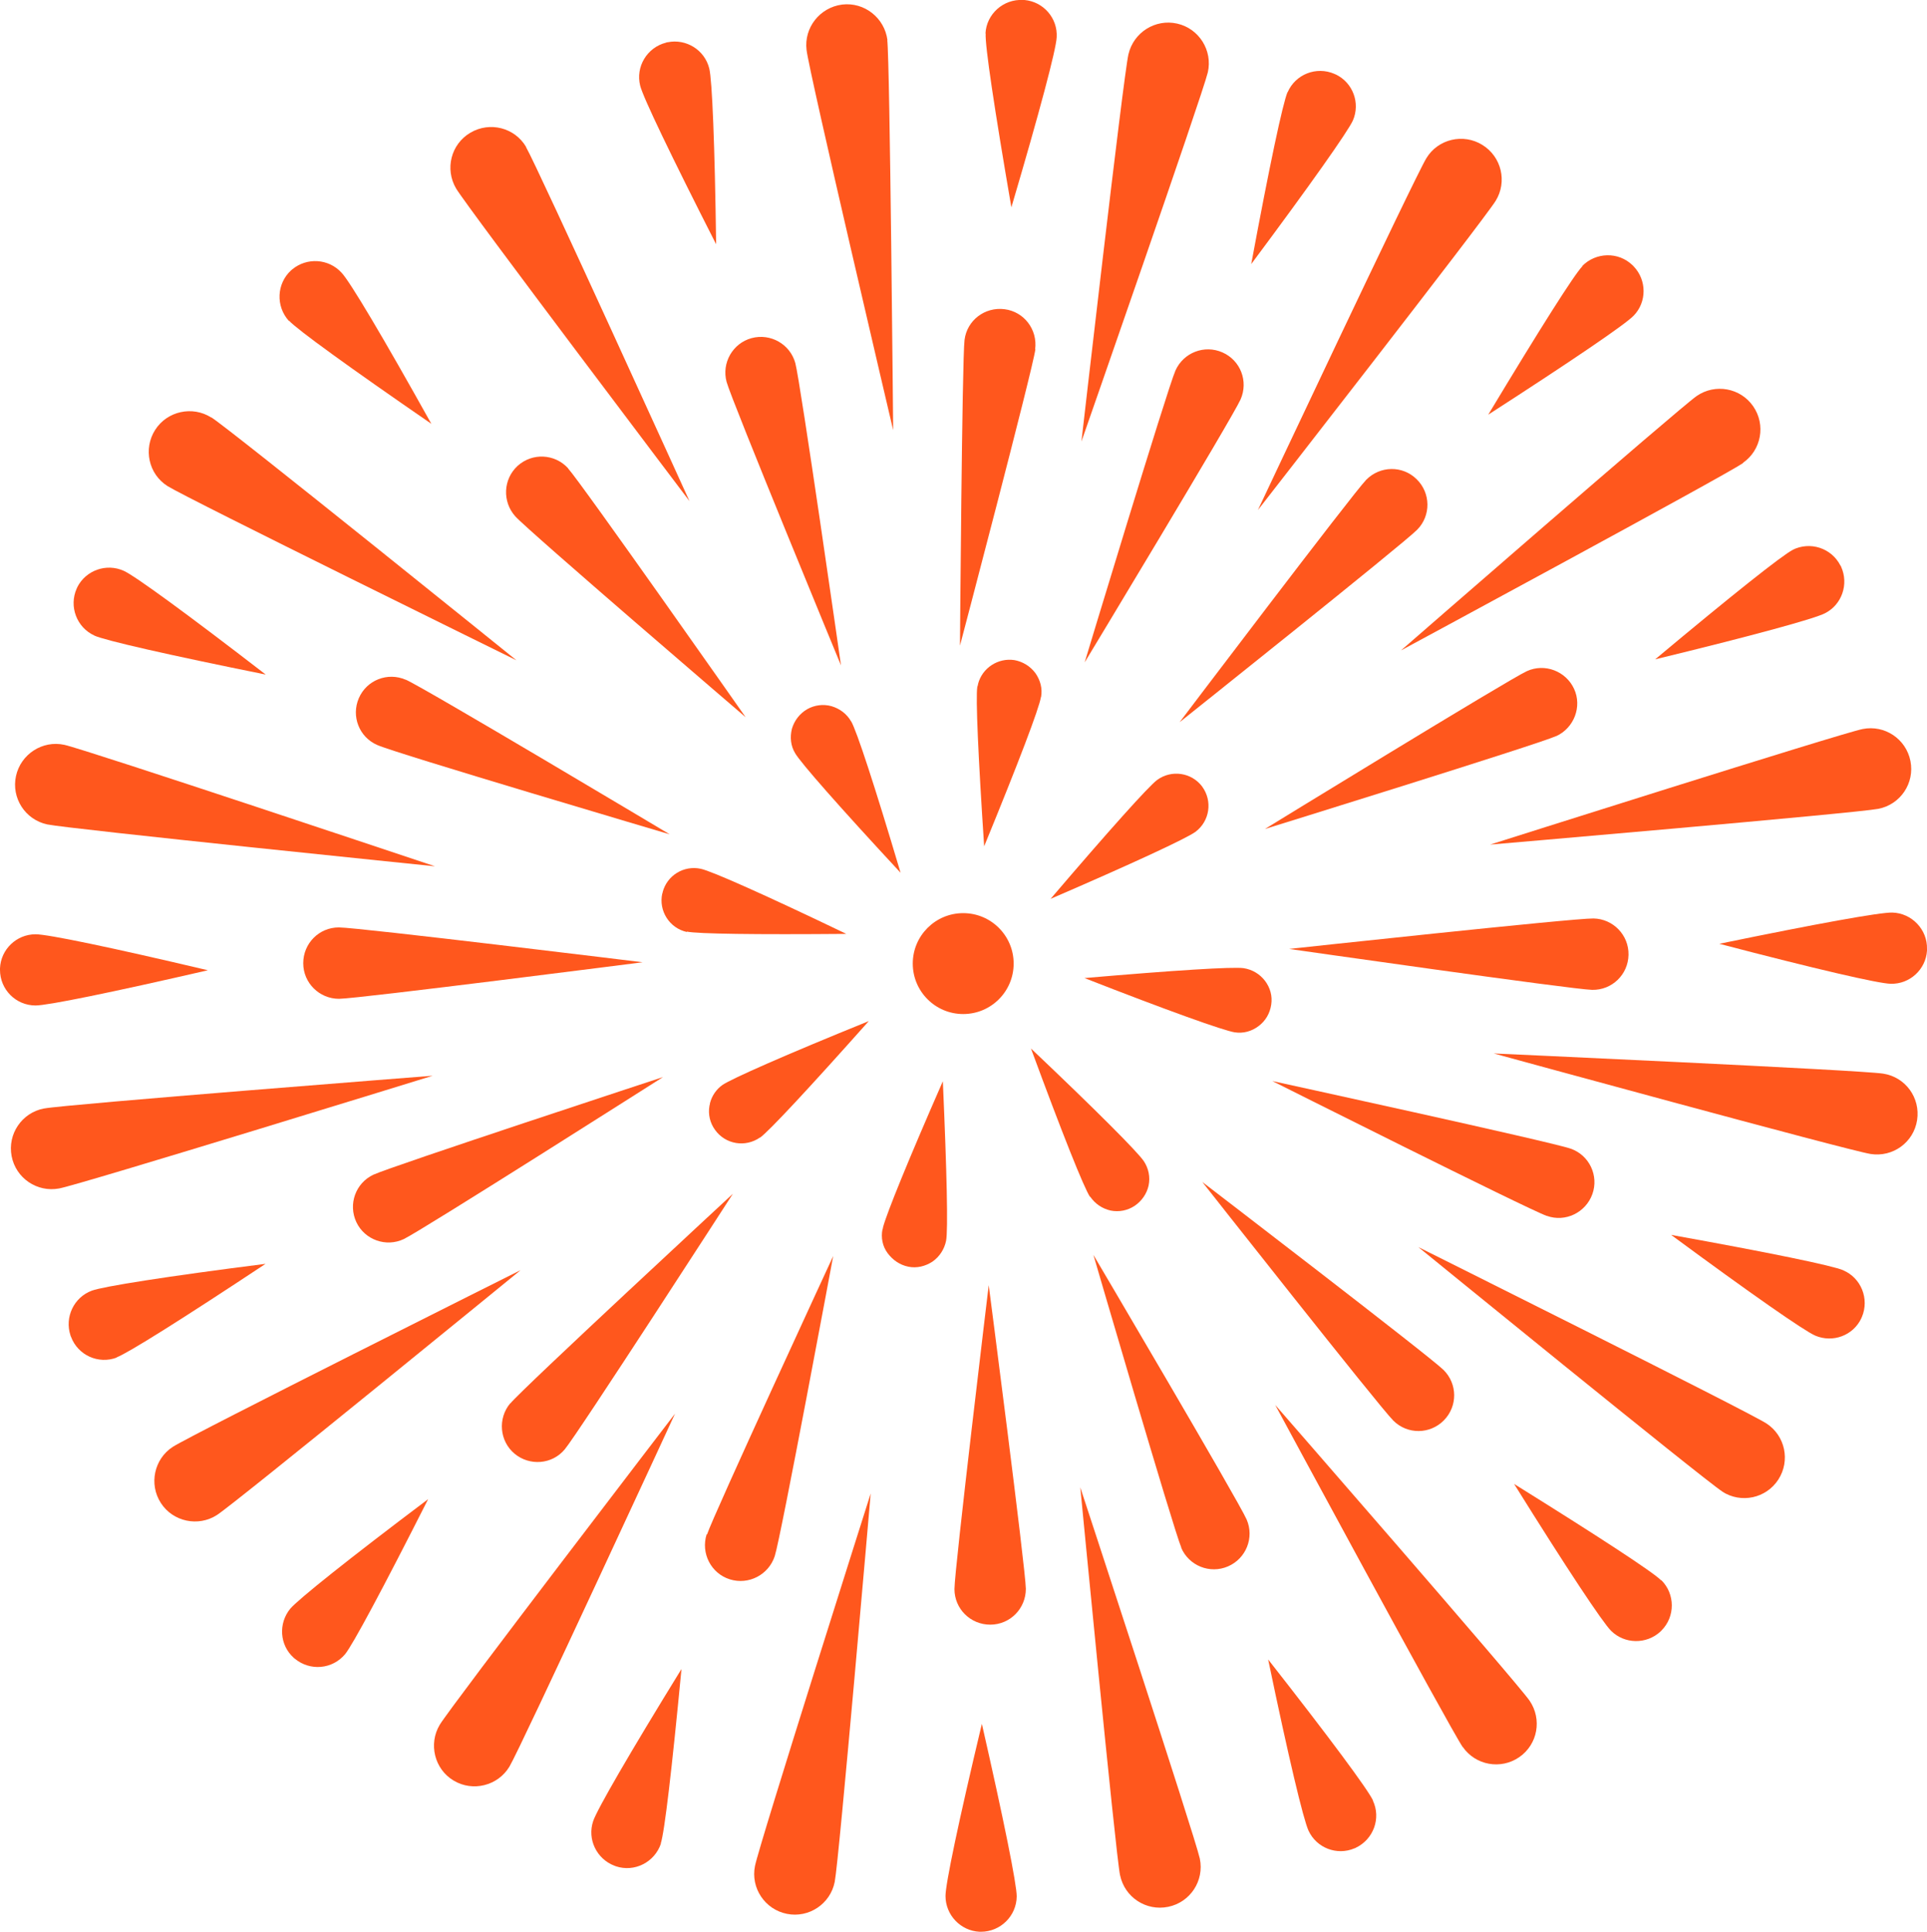 <?xml version="1.0" encoding="UTF-8"?> <svg xmlns="http://www.w3.org/2000/svg" id="_Слой_1" data-name=" Слой 1" viewBox="0 0 101.23 101.46"><defs><style> .cls-1 { fill: #ff571d; stroke-width: 0px; } </style></defs><circle class="cls-1" cx="50.6" cy="50.61" r="2.65"></circle><path class="cls-1" d="m36.08,48.93c.57.12,3.61.16,8.38.12-4.29-2.06-7.08-3.3-7.65-3.42-.89-.19-1.77.35-2,1.23,0,.02,0,.05-.02.07-.2.91.38,1.82,1.29,2.02h0v-.02Z"></path><path class="cls-1" d="m1.87,52.81c.63,0,3.93-.67,9.05-1.85-5.12-1.21-8.41-1.89-9.05-1.89-1.01,0-1.83.8-1.87,1.79v.08c0,1.03.83,1.87,1.87,1.87Z"></path><path class="cls-1" d="m6.13,71.29c.59-.22,3.44-2.01,7.82-4.91-5.21.66-8.54,1.19-9.13,1.41-.94.35-1.43,1.39-1.12,2.34,0,.03.02.05.03.08.36.97,1.44,1.46,2.41,1.09h-.01Z"></path><path class="cls-1" d="m18.13,86.88c.4-.49,1.99-3.45,4.36-8.14-4.2,3.16-6.82,5.26-7.24,5.75-.64.78-.56,1.92.18,2.58.02.02.04.04.06.05.8.66,1.97.56,2.64-.24Z"></path><path class="cls-1" d="m34.71,96.83c.2-.6.59-3.94,1.09-9.17-2.76,4.48-4.44,7.39-4.64,7.99-.32.95.18,1.98,1.11,2.34.02,0,.05.02.08.03.98.33,2.04-.21,2.37-1.19h-.01Z"></path><path class="cls-1" d="m53.41,99.6c0-.63-.66-3.93-1.83-9.06-1.22,5.11-1.91,8.4-1.91,9.04,0,1.01.8,1.83,1.78,1.88h.08c1.03,0,1.87-.83,1.88-1.86Z"></path><path class="cls-1" d="m72.13,94.57c-.27-.58-2.27-3.28-5.51-7.41,1.07,5.15,1.85,8.41,2.12,8.99.42.91,1.49,1.32,2.41.93.02,0,.05-.02.07-.03.93-.44,1.34-1.55.9-2.48h0Z"></path><path class="cls-1" d="m87.26,83c-.45-.45-3.27-2.29-7.72-5.06,2.78,4.46,4.64,7.26,5.09,7.71.71.71,1.86.72,2.59.05l.06-.06c.73-.73.72-1.92,0-2.64h-.02Z"></path><path class="cls-1" d="m96.84,66.72c-.58-.25-3.88-.93-9.05-1.86,4.23,3.12,6.99,5.04,7.57,5.29.92.39,1.99,0,2.42-.91,0-.02.02-.05.03-.07.4-.95-.04-2.05-.98-2.45h.01Z"></path><path class="cls-1" d="m99.41,47.93c-.63-.02-3.95.58-9.09,1.64,5.08,1.33,8.37,2.09,9,2.1,1.01.03,1.85-.76,1.91-1.74v-.08c.03-1.03-.8-1.89-1.82-1.92Z"></path><path class="cls-1" d="m94.18,28.88c-.57.29-3.2,2.38-7.23,5.75,5.11-1.24,8.36-2.13,8.92-2.42.89-.45,1.26-1.53.85-2.44,0-.02-.02-.05-.04-.07-.47-.92-1.59-1.28-2.51-.82h.01Z"></path><path class="cls-1" d="m83.13,13.98c-.44.45-2.24,3.3-4.95,7.8,4.42-2.85,7.2-4.74,7.64-5.2.7-.72.69-1.87,0-2.59-.02-.02-.04-.04-.06-.06-.74-.72-1.93-.69-2.65.05h.02Z"></path><path class="cls-1" d="m67.64,4.83c-.25.58-.95,3.87-1.91,9.04,3.14-4.21,5.08-6.97,5.34-7.54.4-.92,0-1.99-.9-2.42-.02,0-.05-.02-.07-.03-.95-.41-2.05.02-2.46.97h0v-.02Z"></path><path class="cls-1" d="m51.78,1.76c-.04.63.46,3.96,1.35,9.13,1.49-5.04,2.35-8.29,2.38-8.93.06-1.01-.7-1.87-1.69-1.96h-.08c-1.03-.06-1.92.74-1.97,1.76h.01Z"></path><path class="cls-1" d="m33.63,4.5c.15.61,1.61,3.65,3.99,8.33-.07-5.25-.21-8.62-.36-9.23-.24-.98-1.22-1.58-2.19-1.38-.03,0-.05,0-.08.02-1,.25-1.61,1.27-1.36,2.26h0Z"></path><path class="cls-1" d="m15.18,16.84c.43.47,3.15,2.44,7.48,5.42-2.56-4.59-4.28-7.48-4.72-7.94-.68-.74-1.82-.81-2.59-.17-.02.02-.04.03-.06.05-.76.7-.81,1.88-.12,2.65h.01Z"></path><path class="cls-1" d="m4.95,33.38c.57.26,3.86,1.01,9.01,2.05-4.16-3.21-6.88-5.19-7.46-5.45-.91-.41-1.99-.03-2.44.86,0,.02-.02.05-.03.07-.42.94,0,2.05.93,2.47h0Z"></path><path class="cls-1" d="m39.93,59.75c.47-.34,2.55-2.57,5.71-6.12-4.42,1.79-7.21,3.03-7.68,3.35-.33.23-.56.57-.66.95,0,.05-.02.1-.03.15-.08.45.03.9.29,1.26.55.77,1.6.94,2.37.4h0Z"></path><path class="cls-1" d="m57.27,62.85c.25.37.63.63,1.07.73.44.09.9,0,1.27-.25s.64-.64.73-1.07c.09-.44,0-.89-.25-1.27-.32-.48-2.47-2.64-5.93-5.92,1.65,4.48,2.78,7.31,3.1,7.79h.01Z"></path><path class="cls-1" d="m63.16,41.32c-.56-.75-1.62-.91-2.38-.35-.46.35-2.5,2.62-5.59,6.24,4.31-1.86,7.15-3.18,7.61-3.52.75-.56.91-1.62.35-2.38h.01Z"></path><path class="cls-1" d="m64.86,54.22c.45.07.89-.05,1.26-.33.36-.27.59-.66.66-1.12.07-.45-.05-.89-.33-1.26-.28-.36-.67-.59-1.12-.66-.57-.08-3.61.11-8.36.52,4.37,1.71,7.31,2.76,7.89,2.85Z"></path><path class="cls-1" d="m46.36,64.56c-.09.44,0,.9.27,1.26s.64.62,1.09.71c.44.09.89-.02,1.27-.27.37-.26.62-.65.71-1.09.11-.57.04-3.61-.17-8.38-1.82,4.15-2.94,6.91-3.14,7.66,0,.04-.02.08-.02.11h-.01Z"></path><path class="cls-1" d="m54.69,36.61c.08-.45-.04-.89-.3-1.26-.27-.36-.66-.6-1.1-.68-.86-.13-1.69.41-1.91,1.25,0,.06-.03.11-.04.16-.09.56.05,3.69.36,8.37,1.81-4.41,2.89-7.25,2.98-7.83h0Z"></path><path class="cls-1" d="m44.71,37.89c-.22-.39-.59-.67-1.03-.8-.43-.12-.89-.06-1.28.16-.39.23-.67.59-.8,1.03-.11.45-.06.9.17,1.28.29.5,2.3,2.79,5.54,6.28-1.36-4.57-2.31-7.47-2.6-7.96h0Z"></path><path class="cls-1" d="m17.8,48.71c1.03,0,15.96,1.83,15.96,1.83,0,0-14.91,1.91-15.95,1.92-1.03,0-1.88-.83-1.88-1.87s.83-1.88,1.87-1.88Z"></path><path class="cls-1" d="m21.32,35.7c.95.41,13.86,8.12,13.86,8.12,0,0-14.41-4.26-15.36-4.69-.95-.41-1.38-1.51-.97-2.46s1.51-1.38,2.46-.97h0Z"></path><path class="cls-1" d="m3.38,39.12c1.15.25,19.47,6.38,19.47,6.38,0,0-19.21-1.96-20.37-2.2-1.16-.25-1.89-1.39-1.64-2.54s1.39-1.89,2.54-1.64Z"></path><path class="cls-1" d="m2.32,58.22c1.16-.22,20.41-1.72,20.41-1.72,0,0-18.46,5.7-19.62,5.92-1.16.22-2.28-.54-2.5-1.7-.22-1.16.54-2.28,1.7-2.5h.01Z"></path><path class="cls-1" d="m9.08,75.99c.99-.64,18.27-9.28,18.27-9.28,0,0-14.96,12.22-15.95,12.86s-2.32.35-2.95-.63c-.64-.99-.35-2.32.63-2.95Z"></path><path class="cls-1" d="m23.1,90.59c.61-1.01,12.36-16.34,12.36-16.34,0,0-8.1,17.54-8.7,18.54-.61,1.01-1.93,1.33-2.93.73-1.01-.6-1.33-1.93-.73-2.93Z"></path><path class="cls-1" d="m39.66,98.01c.23-1.16,6.08-19.57,6.08-19.57,0,0-1.66,19.24-1.89,20.4s-1.36,1.91-2.51,1.68c-1.16-.23-1.91-1.36-1.68-2.51Z"></path><path class="cls-1" d="m58.84,98.5c-.24-1.16-2.09-20.38-2.09-20.38,0,0,6.03,18.35,6.28,19.5.24,1.16-.5,2.29-1.66,2.53s-2.29-.5-2.53-1.66h0Z"></path><path class="cls-1" d="m76.84,91.76c-.67-.97-9.85-17.97-9.85-17.97,0,0,12.69,14.56,13.36,15.53.67.98.43,2.3-.54,2.97s-2.3.43-2.97-.54h0Z"></path><path class="cls-1" d="m90.48,78.34c-1-.64-15.97-12.84-15.97-12.84,0,0,17.29,8.62,18.28,9.26s1.27,1.96.63,2.95-1.96,1.27-2.95.63h.01Z"></path><path class="cls-1" d="m98.27,60.61c-1.17-.18-19.8-5.28-19.8-5.28,0,0,19.29.87,20.46,1.06,1.17.18,1.96,1.27,1.78,2.44s-1.27,1.96-2.44,1.78h0Z"></path><path class="cls-1" d="m98.68,42.48c-1.16.23-20.4,1.88-20.4,1.88,0,0,18.41-5.84,19.57-6.07,1.16-.23,2.28.52,2.51,1.68s-.52,2.28-1.68,2.51Z"></path><path class="cls-1" d="m91.57,24.32c-.97.67-17.97,9.84-17.97,9.84,0,0,14.57-12.69,15.53-13.36.97-.67,2.3-.43,2.97.54.67.97.43,2.3-.54,2.97h.01Z"></path><path class="cls-1" d="m78.57,10.55c-.62,1.01-12.49,16.24-12.49,16.24,0,0,8.23-17.47,8.85-18.48.61-1.01,1.94-1.32,2.94-.7,1.01.62,1.32,1.94.7,2.94h0Z"></path><path class="cls-1" d="m63.45,3.8c-.27,1.15-6.64,19.39-6.64,19.39,0,0,2.2-19.19,2.47-20.34s1.41-1.87,2.56-1.61,1.87,1.41,1.61,2.56Z"></path><path class="cls-1" d="m46.61,2.1c.14,1.17.31,20.49.31,20.49,0,0-4.42-18.8-4.55-19.97-.14-1.17.7-2.23,1.87-2.38,1.17-.14,2.23.7,2.38,1.87h-.01Z"></path><path class="cls-1" d="m27.63,7.72c.6,1.02,8.59,18.6,8.59,18.6,0,0-11.65-15.4-12.26-16.42-.6-1.02-.27-2.33.75-2.93,1.02-.6,2.33-.27,2.93.75h-.01Z"></path><path class="cls-1" d="m11.1,21.92c1,.63,16.03,12.76,16.03,12.76,0,0-17.34-8.52-18.33-9.15-1-.63-1.28-1.96-.65-2.95s1.96-1.28,2.95-.65h0Z"></path><path class="cls-1" d="m29.84,24.6c.7.77,9.33,13.07,9.33,13.07,0,0-11.41-9.78-12.1-10.55s-.64-1.95.12-2.65c.77-.7,1.95-.64,2.65.12h0Z"></path><path class="cls-1" d="m41.78,19.07c.27,1,2.4,15.88,2.4,15.88,0,0-5.74-13.9-6.01-14.89-.27-1,.32-2.03,1.31-2.3,1-.27,2.03.32,2.3,1.31Z"></path><path class="cls-1" d="m54.39,18.35c-.13,1.03-3.96,15.56-3.96,15.56,0,0,.11-15.04.24-16.06.13-1.03,1.07-1.74,2.1-1.61s1.74,1.07,1.61,2.1h0Z"></path><path class="cls-1" d="m19.61,61.7c.94-.44,15.22-5.13,15.22-5.13,0,0-12.69,8.07-13.62,8.51s-2.05.04-2.49-.89c-.44-.94-.04-2.05.89-2.49Z"></path><path class="cls-1" d="m26.81,73.71c.66-.8,11.69-11.01,11.69-11.01,0,0-8.16,12.63-8.83,13.42-.66.8-1.85.89-2.64.23-.79-.66-.89-1.85-.23-2.64h0Z"></path><path class="cls-1" d="m37.14,80.6c.32-.99,6.63-14.63,6.63-14.63,0,0-2.75,14.78-3.07,15.76s-1.37,1.53-2.36,1.22-1.53-1.37-1.22-2.36h.02Z"></path><path class="cls-1" d="m50.14,83.46c0-1.03,1.8-15.96,1.8-15.96,0,0,1.94,14.91,1.95,15.95,0,1.04-.83,1.88-1.87,1.88s-1.88-.83-1.88-1.87Z"></path><path class="cls-1" d="m62.06,81.29c-.41-.95-4.62-15.38-4.62-15.38,0,0,7.64,12.95,8.05,13.9.41.95-.03,2.05-.98,2.46-.95.41-2.05-.03-2.46-.98h0Z"></path><path class="cls-1" d="m73.2,74.62c-.74-.73-10.04-12.54-10.04-12.54,0,0,11.93,9.14,12.67,9.87s.75,1.91.02,2.65-1.91.75-2.65.02Z"></path><path class="cls-1" d="m81.25,63.86c-.98-.34-14.41-7.08-14.41-7.08,0,0,14.69,3.2,15.67,3.55.98.34,1.49,1.42,1.14,2.39s-1.42,1.49-2.39,1.14h0Z"></path><path class="cls-1" d="m83.64,51.99c-1.04-.02-15.92-2.15-15.92-2.15,0,0,14.95-1.62,15.99-1.6,1.03.02,1.86.87,1.84,1.91-.02,1.04-.87,1.86-1.91,1.84Z"></path><path class="cls-1" d="m81.75,38.66c-.94.43-15.3,4.88-15.3,4.88,0,0,12.81-7.86,13.76-8.29.94-.43,2.05,0,2.48.93s0,2.05-.93,2.48h-.01Z"></path><path class="cls-1" d="m74.45,27.82c-.72.74-12.48,10.11-12.48,10.11,0,0,9.08-11.99,9.8-12.73.73-.74,1.91-.76,2.65-.03.74.72.76,1.91.03,2.65Z"></path><path class="cls-1" d="m65.17,20.98c-.42.95-8.19,13.81-8.19,13.81,0,0,4.35-14.39,4.77-15.33.42-.94,1.52-1.37,2.47-.95.95.42,1.37,1.52.95,2.47Z"></path></svg> 